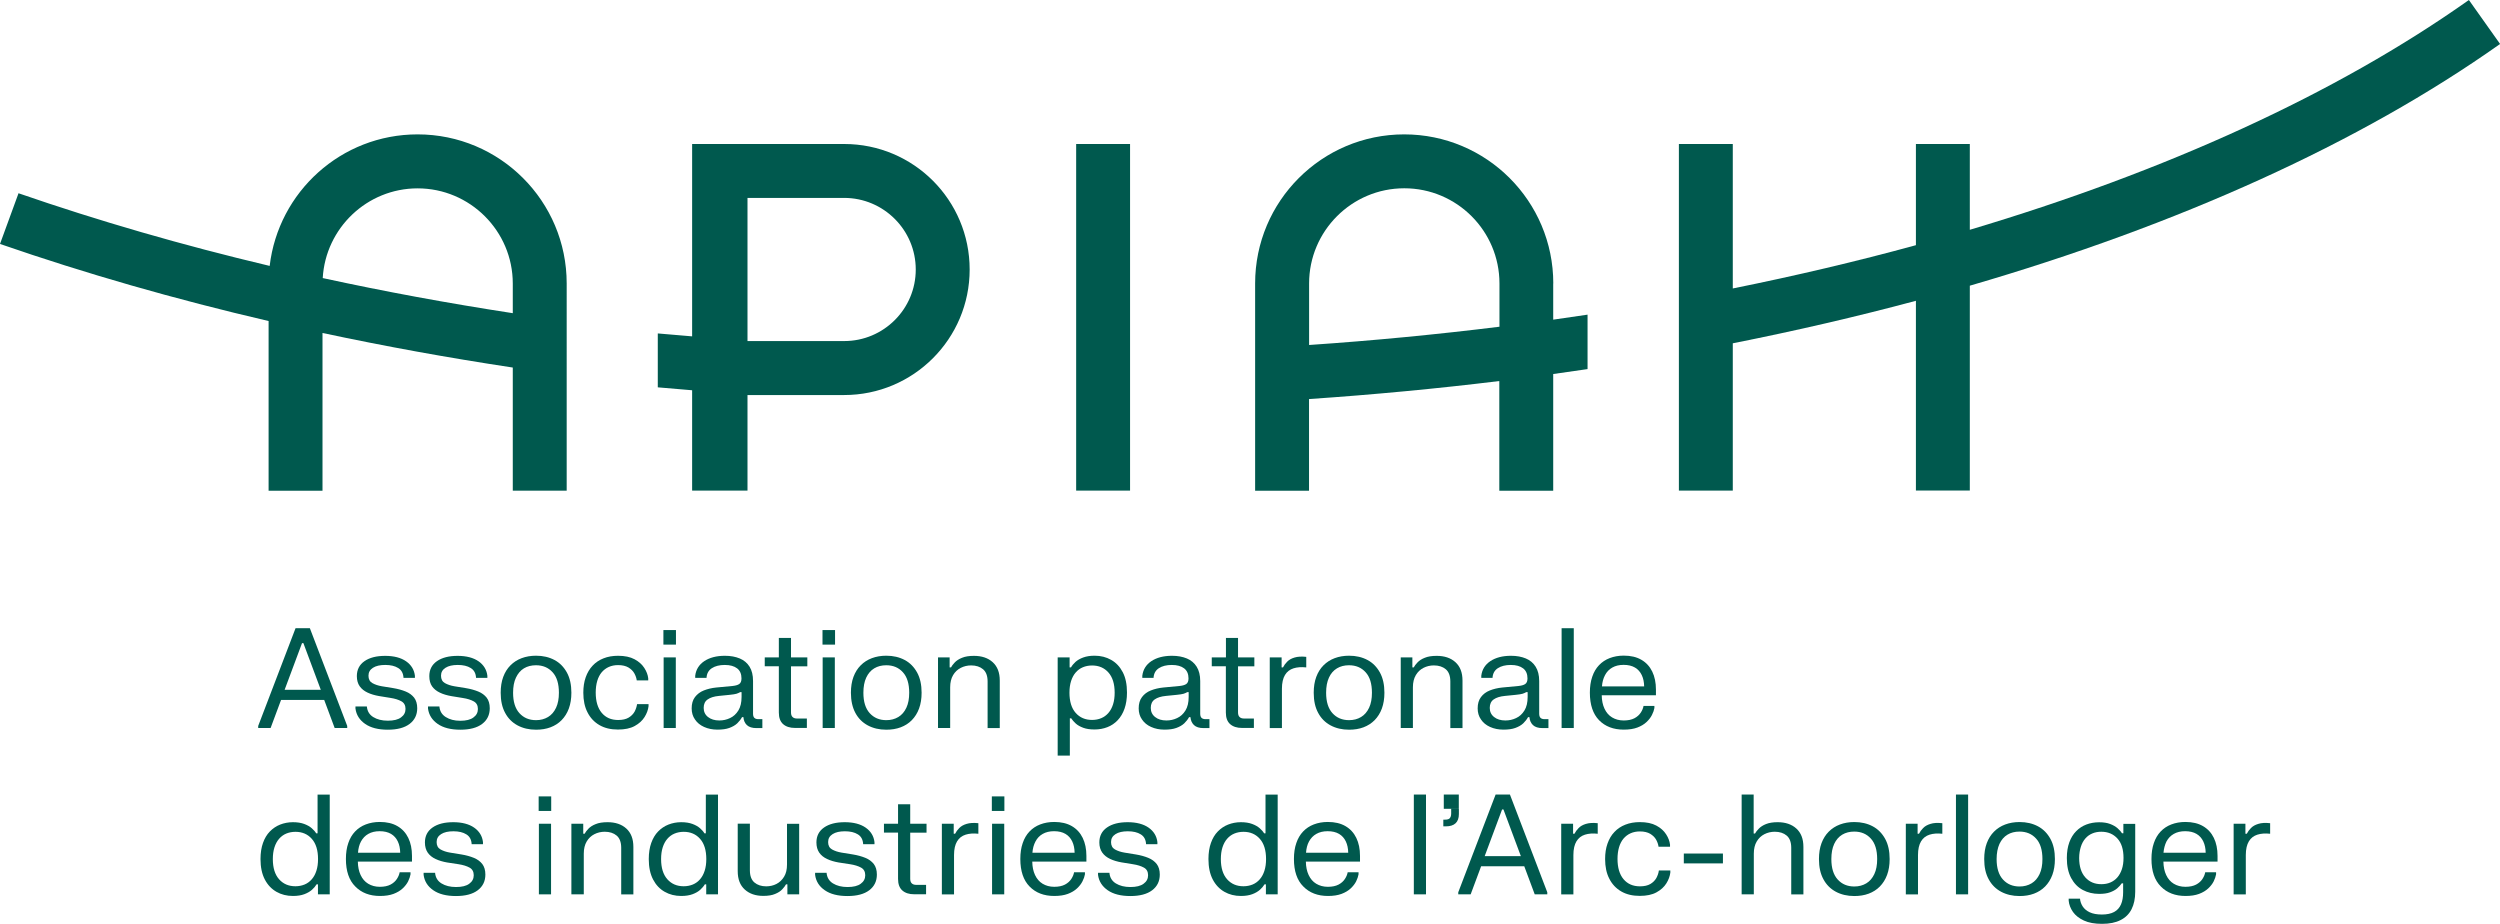 <?xml version="1.0" encoding="utf-8"?>
<!-- Generator: Adobe Illustrator 25.3.1, SVG Export Plug-In . SVG Version: 6.00 Build 0)  -->
<svg version="1.0" id="Logo" xmlns="http://www.w3.org/2000/svg" xmlns:xlink="http://www.w3.org/1999/xlink" x="0px" y="0px"
	 viewBox="0 0 324.65 119.96" style="enable-background:new 0 0 324.65 119.96;" xml:space="preserve">
<style type="text/css">
	.st0{fill:#00594E;}
</style>
<g>
	<path class="st0" d="M33.53,94.54v-0.27l4.85-12.69h1.86l4.85,12.69v0.27h-1.63l-1.36-3.65h-5.6l-1.36,3.65H33.53z M36.96,89.58
		h4.7l-2.26-6.06h-0.18L36.96,89.58z"/>
	<path class="st0" d="M46.34,87.8c0-0.83,0.33-1.48,0.99-1.94c0.66-0.46,1.55-0.69,2.69-0.69c1.14,0,2.05,0.24,2.72,0.71
		c0.67,0.47,1.05,1.1,1.14,1.88v0.27H52.4c-0.03-0.59-0.26-1.02-0.69-1.28c-0.43-0.27-0.99-0.4-1.68-0.4c-0.68,0-1.21,0.12-1.6,0.37
		c-0.39,0.25-0.58,0.59-0.58,1.03c0,0.45,0.17,0.77,0.51,0.96s0.75,0.33,1.23,0.41l1.48,0.24c0.61,0.1,1.14,0.25,1.61,0.44
		c0.47,0.19,0.83,0.46,1.1,0.8c0.26,0.34,0.4,0.8,0.4,1.37c0,0.86-0.33,1.54-0.99,2.04s-1.6,0.75-2.83,0.75
		c-1.24,0-2.22-0.25-2.94-0.75s-1.15-1.16-1.26-2v-0.27h1.48c0.05,0.61,0.33,1.07,0.83,1.38s1.13,0.47,1.89,0.47
		c0.76,0,1.34-0.14,1.72-0.43c0.39-0.28,0.58-0.65,0.58-1.1c0-0.46-0.18-0.79-0.54-0.99c-0.36-0.2-0.83-0.35-1.42-0.44l-1.48-0.24
		c-0.56-0.1-1.05-0.24-1.49-0.45c-0.43-0.2-0.78-0.48-1.02-0.82S46.34,88.34,46.34,87.8z"/>
	<path class="st0" d="M55.75,87.8c0-0.83,0.33-1.48,0.99-1.94c0.66-0.46,1.55-0.69,2.69-0.69c1.14,0,2.05,0.24,2.72,0.71
		c0.67,0.47,1.05,1.1,1.14,1.88v0.27h-1.47c-0.03-0.59-0.26-1.02-0.69-1.28c-0.43-0.27-0.99-0.4-1.68-0.4
		c-0.68,0-1.21,0.12-1.6,0.37c-0.39,0.25-0.58,0.59-0.58,1.03c0,0.45,0.17,0.77,0.51,0.96s0.75,0.33,1.23,0.41l1.48,0.24
		c0.61,0.1,1.14,0.25,1.61,0.44c0.47,0.19,0.83,0.46,1.1,0.8c0.26,0.34,0.4,0.8,0.4,1.37c0,0.86-0.33,1.54-0.99,2.04
		s-1.6,0.75-2.83,0.75c-1.24,0-2.22-0.25-2.94-0.75s-1.15-1.16-1.26-2v-0.27h1.48c0.05,0.61,0.33,1.07,0.83,1.38S59,93.6,59.76,93.6
		c0.76,0,1.34-0.14,1.72-0.43c0.39-0.28,0.58-0.65,0.58-1.1c0-0.46-0.18-0.79-0.54-0.99c-0.36-0.2-0.83-0.35-1.42-0.44l-1.48-0.24
		c-0.56-0.1-1.05-0.24-1.49-0.45c-0.43-0.2-0.78-0.48-1.02-0.82S55.75,88.34,55.75,87.8z"/>
	<path class="st0" d="M65.02,89.96c0-0.78,0.11-1.47,0.33-2.06c0.22-0.59,0.53-1.09,0.94-1.5c0.41-0.41,0.89-0.72,1.45-0.93
		c0.56-0.21,1.18-0.32,1.87-0.32c0.91,0,1.71,0.19,2.4,0.56c0.69,0.37,1.22,0.92,1.61,1.63c0.39,0.71,0.58,1.59,0.58,2.62
		c0,0.77-0.11,1.45-0.33,2.05c-0.22,0.6-0.54,1.1-0.94,1.51s-0.89,0.72-1.45,0.93c-0.56,0.21-1.18,0.31-1.87,0.31
		c-0.91,0-1.71-0.19-2.4-0.56c-0.69-0.37-1.23-0.91-1.61-1.62C65.21,91.87,65.02,91,65.02,89.96z M66.63,89.96
		c0,1.16,0.27,2.04,0.82,2.65c0.55,0.61,1.27,0.91,2.16,0.91c0.59,0,1.11-0.14,1.56-0.41s0.79-0.67,1.04-1.2s0.37-1.18,0.37-1.95
		c0-1.17-0.27-2.06-0.82-2.66c-0.55-0.61-1.27-0.91-2.16-0.91c-0.59,0-1.11,0.13-1.56,0.4S67.25,87.47,67,88
		C66.75,88.53,66.63,89.18,66.63,89.96z"/>
	<path class="st0" d="M75.75,89.96c0-0.75,0.1-1.42,0.31-2.01c0.21-0.59,0.51-1.1,0.9-1.51c0.39-0.42,0.86-0.73,1.42-0.95
		c0.55-0.22,1.18-0.33,1.88-0.33c0.87,0,1.58,0.15,2.14,0.45c0.56,0.3,0.98,0.68,1.27,1.13s0.46,0.9,0.51,1.35v0.27h-1.49
		c-0.04-0.3-0.14-0.6-0.31-0.91s-0.43-0.56-0.77-0.77c-0.34-0.2-0.79-0.31-1.34-0.31c-0.45,0-0.85,0.08-1.21,0.24
		c-0.36,0.16-0.66,0.39-0.92,0.69c-0.25,0.3-0.45,0.68-0.58,1.12c-0.13,0.44-0.2,0.95-0.2,1.52c0,1.13,0.26,2.01,0.78,2.63
		c0.52,0.62,1.23,0.93,2.13,0.93c0.56,0,1.01-0.1,1.35-0.3c0.34-0.2,0.6-0.46,0.78-0.77c0.17-0.32,0.28-0.65,0.33-0.99h1.49v0.27
		c-0.06,0.48-0.23,0.95-0.52,1.41s-0.71,0.85-1.28,1.16c-0.56,0.31-1.29,0.46-2.17,0.46c-0.94,0-1.74-0.19-2.41-0.58
		c-0.67-0.39-1.19-0.94-1.55-1.66C75.93,91.81,75.75,90.95,75.75,89.96z"/>
	<path class="st0" d="M86.15,81.82h1.63v1.89h-1.63V81.82z M86.18,85.37h1.58v9.17h-1.58V85.37z"/>
	<path class="st0" d="M90.28,88.02v-0.27c0.1-0.8,0.49-1.43,1.17-1.89c0.69-0.46,1.58-0.7,2.69-0.7c0.74,0,1.38,0.12,1.93,0.35
		c0.55,0.23,0.97,0.59,1.27,1.07c0.3,0.48,0.45,1.1,0.45,1.86v4.25c0,0.24,0.06,0.42,0.17,0.53c0.11,0.11,0.29,0.17,0.52,0.17H99
		v1.16h-0.77c-0.55,0-0.96-0.13-1.24-0.39c-0.27-0.26-0.42-0.6-0.45-1.03h-0.18c-0.16,0.29-0.37,0.56-0.63,0.81
		c-0.27,0.25-0.61,0.44-1.02,0.59s-0.93,0.22-1.54,0.22c-0.65,0-1.23-0.12-1.74-0.35s-0.9-0.55-1.18-0.97
		c-0.29-0.41-0.43-0.89-0.43-1.44c0-0.6,0.14-1.09,0.43-1.47c0.29-0.38,0.67-0.67,1.15-0.86c0.48-0.19,1.02-0.32,1.61-0.38l2.12-0.2
		c0.38-0.04,0.67-0.12,0.86-0.25c0.2-0.13,0.3-0.38,0.3-0.73c0-0.58-0.19-1.02-0.57-1.31s-0.91-0.44-1.6-0.44
		c-0.69,0-1.25,0.14-1.68,0.42c-0.43,0.28-0.66,0.7-0.69,1.26H90.28z M91.38,91.93c0,0.49,0.19,0.89,0.56,1.18
		c0.38,0.3,0.87,0.45,1.47,0.45c0.49,0,0.95-0.1,1.39-0.31c0.44-0.2,0.8-0.53,1.08-0.98c0.28-0.45,0.42-1.04,0.42-1.77v-0.62h-0.18
		c-0.14,0.08-0.3,0.15-0.48,0.21c-0.18,0.05-0.47,0.1-0.88,0.14l-1.39,0.14c-0.63,0.06-1.12,0.21-1.46,0.45
		C91.55,91.06,91.38,91.43,91.38,91.93z"/>
	<path class="st0" d="M99.31,85.37h1.83v-2.53h1.58v2.53h2.12v1.16h-2.12v5.98c0,0.26,0.06,0.46,0.19,0.59
		c0.13,0.14,0.33,0.21,0.62,0.21h1.25v1.22h-1.54c-0.67,0-1.18-0.17-1.55-0.5c-0.37-0.33-0.55-0.83-0.55-1.5v-6.01h-1.83V85.37z"/>
	<path class="st0" d="M106.81,81.82h1.63v1.89h-1.63V81.82z M106.83,85.37h1.58v9.17h-1.58V85.37z"/>
	<path class="st0" d="M110.5,89.96c0-0.78,0.11-1.47,0.33-2.06c0.22-0.59,0.53-1.09,0.94-1.5c0.41-0.41,0.89-0.72,1.45-0.93
		c0.56-0.21,1.18-0.32,1.87-0.32c0.91,0,1.71,0.19,2.4,0.56c0.69,0.37,1.22,0.92,1.61,1.63c0.39,0.71,0.58,1.59,0.58,2.62
		c0,0.77-0.11,1.45-0.33,2.05c-0.22,0.6-0.54,1.1-0.94,1.51s-0.89,0.72-1.45,0.93c-0.56,0.21-1.18,0.31-1.87,0.31
		c-0.91,0-1.71-0.19-2.4-0.56c-0.69-0.37-1.23-0.91-1.61-1.62C110.7,91.87,110.5,91,110.5,89.96z M112.12,89.96
		c0,1.16,0.27,2.04,0.82,2.65c0.55,0.61,1.27,0.91,2.16,0.91c0.59,0,1.11-0.14,1.56-0.41s0.79-0.67,1.04-1.2s0.37-1.18,0.37-1.95
		c0-1.17-0.27-2.06-0.82-2.66c-0.55-0.61-1.27-0.91-2.16-0.91c-0.59,0-1.11,0.13-1.56,0.4s-0.79,0.67-1.04,1.2
		C112.24,88.53,112.12,89.18,112.12,89.96z"/>
	<path class="st0" d="M121.78,85.37h1.54v1.3h0.18c0.1-0.2,0.26-0.41,0.49-0.65c0.22-0.23,0.53-0.44,0.94-0.6
		c0.4-0.17,0.92-0.25,1.55-0.25c1.01,0,1.82,0.27,2.43,0.82c0.61,0.55,0.92,1.34,0.92,2.39v6.17h-1.58v-6.06
		c0-0.72-0.2-1.25-0.59-1.58c-0.39-0.33-0.91-0.5-1.55-0.5c-0.49,0-0.94,0.11-1.35,0.32s-0.74,0.52-0.99,0.94s-0.38,0.95-0.38,1.58
		v5.29h-1.58V85.37z"/>
	<path class="st0" d="M137.36,85.37h1.54v1.3h0.18c0.14-0.25,0.34-0.49,0.59-0.72c0.26-0.23,0.59-0.42,1-0.57
		c0.41-0.15,0.9-0.23,1.48-0.23c0.79,0,1.51,0.18,2.14,0.54c0.64,0.36,1.14,0.89,1.51,1.6s0.55,1.59,0.55,2.65
		c0,0.79-0.11,1.49-0.32,2.09c-0.21,0.6-0.51,1.1-0.89,1.5s-0.82,0.7-1.34,0.9c-0.51,0.2-1.07,0.3-1.66,0.3
		c-0.58,0-1.07-0.07-1.47-0.22c-0.4-0.15-0.73-0.33-0.98-0.56c-0.25-0.23-0.44-0.45-0.58-0.67h-0.18v4.84h-1.58V85.37z
		 M138.88,89.95c0,1.15,0.27,2.02,0.81,2.63c0.54,0.61,1.25,0.91,2.13,0.91c0.44,0,0.84-0.08,1.19-0.23
		c0.36-0.15,0.67-0.38,0.93-0.68c0.26-0.3,0.46-0.67,0.6-1.11s0.21-0.94,0.21-1.51c0-1.15-0.27-2.02-0.81-2.63s-1.25-0.91-2.12-0.91
		c-0.44,0-0.84,0.08-1.2,0.23c-0.36,0.15-0.67,0.38-0.93,0.68c-0.26,0.3-0.46,0.67-0.6,1.11S138.88,89.38,138.88,89.95z"/>
	<path class="st0" d="M148.34,88.02v-0.27c0.1-0.8,0.49-1.43,1.17-1.89c0.69-0.46,1.58-0.7,2.69-0.7c0.74,0,1.38,0.12,1.93,0.35
		s0.97,0.59,1.27,1.07s0.46,1.1,0.46,1.86v4.25c0,0.24,0.06,0.42,0.17,0.53c0.11,0.11,0.29,0.17,0.52,0.17h0.51v1.16h-0.77
		c-0.55,0-0.96-0.13-1.24-0.39c-0.27-0.26-0.42-0.6-0.46-1.03h-0.18c-0.16,0.29-0.37,0.56-0.63,0.81c-0.27,0.25-0.61,0.44-1.02,0.59
		s-0.93,0.22-1.54,0.22c-0.65,0-1.23-0.12-1.74-0.35s-0.9-0.55-1.18-0.97c-0.29-0.41-0.43-0.89-0.43-1.44c0-0.6,0.14-1.09,0.43-1.47
		c0.28-0.38,0.67-0.67,1.15-0.86c0.48-0.19,1.02-0.32,1.61-0.38l2.12-0.2c0.38-0.04,0.67-0.12,0.86-0.25c0.2-0.13,0.3-0.38,0.3-0.73
		c0-0.58-0.19-1.02-0.57-1.31s-0.91-0.44-1.6-0.44c-0.69,0-1.25,0.14-1.68,0.42c-0.43,0.28-0.66,0.7-0.69,1.26H148.34z
		 M149.44,91.93c0,0.49,0.19,0.89,0.56,1.18c0.37,0.3,0.87,0.45,1.47,0.45c0.49,0,0.95-0.1,1.39-0.31c0.44-0.2,0.8-0.53,1.08-0.98
		c0.28-0.45,0.42-1.04,0.42-1.77v-0.62h-0.18c-0.14,0.08-0.3,0.15-0.48,0.21c-0.18,0.05-0.47,0.1-0.88,0.14l-1.4,0.14
		c-0.63,0.06-1.12,0.21-1.46,0.45C149.61,91.06,149.44,91.43,149.44,91.93z"/>
	<path class="st0" d="M157.37,85.37h1.83v-2.53h1.57v2.53h2.12v1.16h-2.12v5.98c0,0.26,0.06,0.46,0.19,0.59
		c0.13,0.14,0.33,0.21,0.62,0.21h1.25v1.22h-1.54c-0.67,0-1.18-0.17-1.55-0.5s-0.55-0.83-0.55-1.5v-6.01h-1.83V85.37z"/>
	<path class="st0" d="M164.89,85.37h1.54v1.3h0.18c0.13-0.26,0.31-0.51,0.54-0.74c0.23-0.24,0.55-0.42,0.95-0.54
		s0.91-0.16,1.53-0.09v1.37c-0.64-0.07-1.19-0.03-1.66,0.12c-0.47,0.15-0.84,0.43-1.1,0.86c-0.26,0.43-0.4,1.02-0.4,1.79v5.11h-1.58
		V85.37z"/>
	<path class="st0" d="M170.6,89.96c0-0.78,0.11-1.47,0.33-2.06c0.22-0.59,0.53-1.09,0.94-1.5c0.41-0.41,0.89-0.72,1.45-0.93
		c0.56-0.21,1.18-0.32,1.87-0.32c0.91,0,1.71,0.19,2.4,0.56c0.69,0.37,1.22,0.92,1.61,1.63c0.39,0.71,0.58,1.59,0.58,2.62
		c0,0.77-0.11,1.45-0.33,2.05c-0.22,0.6-0.54,1.1-0.94,1.51c-0.41,0.41-0.89,0.72-1.45,0.93c-0.56,0.21-1.18,0.31-1.87,0.31
		c-0.91,0-1.71-0.19-2.4-0.56c-0.69-0.37-1.23-0.91-1.61-1.62C170.79,91.87,170.6,91,170.6,89.96z M172.21,89.96
		c0,1.16,0.27,2.04,0.82,2.65c0.55,0.61,1.27,0.91,2.16,0.91c0.59,0,1.12-0.14,1.56-0.41c0.45-0.27,0.79-0.67,1.04-1.2
		c0.25-0.53,0.37-1.18,0.37-1.95c0-1.17-0.27-2.06-0.82-2.66c-0.55-0.61-1.27-0.91-2.16-0.91c-0.59,0-1.11,0.13-1.56,0.4
		c-0.45,0.27-0.8,0.67-1.04,1.2C172.33,88.53,172.21,89.18,172.21,89.96z"/>
	<path class="st0" d="M181.87,85.37h1.54v1.3h0.18c0.1-0.2,0.26-0.41,0.49-0.65s0.53-0.44,0.94-0.6c0.4-0.17,0.92-0.25,1.55-0.25
		c1.01,0,1.82,0.27,2.43,0.82s0.92,1.34,0.92,2.39v6.17h-1.58v-6.06c0-0.72-0.2-1.25-0.59-1.58c-0.39-0.33-0.91-0.5-1.55-0.5
		c-0.49,0-0.94,0.11-1.35,0.32c-0.41,0.21-0.74,0.52-0.99,0.94s-0.38,0.95-0.38,1.58v5.29h-1.58V85.37z"/>
	<path class="st0" d="M192.36,88.02v-0.27c0.1-0.8,0.49-1.43,1.17-1.89c0.69-0.46,1.58-0.7,2.69-0.7c0.74,0,1.38,0.12,1.93,0.35
		s0.97,0.59,1.27,1.07s0.46,1.1,0.46,1.86v4.25c0,0.24,0.06,0.42,0.17,0.53c0.11,0.11,0.29,0.17,0.52,0.17h0.51v1.16h-0.77
		c-0.55,0-0.96-0.13-1.24-0.39c-0.27-0.26-0.42-0.6-0.46-1.03h-0.18c-0.16,0.29-0.37,0.56-0.63,0.81c-0.27,0.25-0.61,0.44-1.02,0.59
		s-0.93,0.22-1.54,0.22c-0.65,0-1.23-0.12-1.74-0.35s-0.9-0.55-1.18-0.97c-0.29-0.41-0.43-0.89-0.43-1.44c0-0.6,0.14-1.09,0.43-1.47
		c0.28-0.38,0.67-0.67,1.15-0.86c0.48-0.19,1.02-0.32,1.61-0.38l2.12-0.2c0.38-0.04,0.67-0.12,0.86-0.25c0.2-0.13,0.3-0.38,0.3-0.73
		c0-0.58-0.19-1.02-0.57-1.31s-0.91-0.44-1.6-0.44c-0.69,0-1.25,0.14-1.68,0.42c-0.43,0.28-0.66,0.7-0.69,1.26H192.36z
		 M193.46,91.93c0,0.49,0.19,0.89,0.56,1.18c0.37,0.3,0.87,0.45,1.47,0.45c0.49,0,0.95-0.1,1.39-0.31c0.44-0.2,0.8-0.53,1.08-0.98
		c0.28-0.45,0.42-1.04,0.42-1.77v-0.62h-0.18c-0.14,0.08-0.3,0.15-0.48,0.21c-0.18,0.05-0.47,0.1-0.88,0.14l-1.4,0.14
		c-0.63,0.06-1.12,0.21-1.46,0.45C193.63,91.06,193.46,91.43,193.46,91.93z"/>
	<path class="st0" d="M202.79,81.58h1.58v12.96h-1.58V81.58z"/>
	<path class="st0" d="M206.46,89.95c0-0.78,0.1-1.47,0.31-2.07c0.2-0.6,0.5-1.1,0.88-1.5c0.38-0.4,0.84-0.71,1.39-0.92
		s1.15-0.32,1.82-0.32c0.91,0,1.67,0.18,2.29,0.54c0.62,0.36,1.09,0.87,1.41,1.53c0.32,0.66,0.48,1.44,0.48,2.34v0.74H208
		c0.01,0.67,0.13,1.25,0.36,1.74c0.23,0.49,0.55,0.87,0.98,1.13s0.93,0.4,1.52,0.4c0.56,0,1.03-0.1,1.39-0.29
		c0.36-0.19,0.63-0.44,0.82-0.73c0.19-0.29,0.31-0.58,0.36-0.87h1.41v0.27c-0.05,0.28-0.15,0.58-0.32,0.91
		c-0.16,0.32-0.4,0.63-0.71,0.92s-0.71,0.53-1.19,0.71c-0.48,0.18-1.07,0.27-1.76,0.27c-1.34,0-2.41-0.41-3.21-1.23
		C206.86,92.71,206.46,91.51,206.46,89.95z M208.03,89.14h5.48c-0.01-0.56-0.11-1.05-0.31-1.47c-0.2-0.42-0.49-0.75-0.88-0.98
		c-0.39-0.23-0.88-0.35-1.48-0.35c-0.58,0-1.07,0.12-1.47,0.35c-0.41,0.23-0.72,0.56-0.94,0.98
		C208.2,88.1,208.07,88.59,208.03,89.14z"/>
	<path class="st0" d="M42.83,116.14h-1.54v-1.3h-0.18c-0.14,0.24-0.34,0.48-0.6,0.71c-0.26,0.23-0.59,0.42-0.99,0.57
		c-0.4,0.15-0.89,0.23-1.48,0.23c-0.79,0-1.51-0.18-2.14-0.54s-1.14-0.89-1.51-1.6s-0.56-1.59-0.56-2.65c0-0.8,0.11-1.5,0.32-2.09
		c0.21-0.6,0.51-1.1,0.89-1.49s0.83-0.7,1.34-0.9c0.51-0.2,1.07-0.31,1.66-0.31c0.58,0,1.07,0.08,1.47,0.23
		c0.4,0.15,0.72,0.33,0.97,0.55c0.25,0.22,0.45,0.44,0.58,0.67h0.18v-5.03h1.58V116.14z M41.3,111.56c0-1.15-0.27-2.02-0.81-2.63
		s-1.25-0.91-2.12-0.91c-0.44,0-0.84,0.08-1.2,0.23c-0.36,0.15-0.67,0.38-0.93,0.68c-0.26,0.3-0.46,0.67-0.6,1.11
		c-0.14,0.44-0.21,0.94-0.21,1.52c0,1.14,0.27,2.01,0.81,2.62s1.25,0.91,2.12,0.91c0.44,0,0.84-0.08,1.2-0.23s0.67-0.38,0.93-0.68
		c0.26-0.3,0.46-0.67,0.6-1.11S41.3,112.13,41.3,111.56z"/>
	<path class="st0" d="M44.92,111.55c0-0.78,0.1-1.47,0.31-2.07c0.2-0.6,0.5-1.1,0.88-1.5s0.84-0.71,1.39-0.92s1.15-0.32,1.82-0.32
		c0.91,0,1.67,0.18,2.29,0.54c0.62,0.36,1.09,0.87,1.41,1.53c0.32,0.66,0.48,1.44,0.48,2.34v0.74h-7.03
		c0.01,0.67,0.13,1.25,0.36,1.74c0.23,0.49,0.55,0.87,0.98,1.13s0.93,0.4,1.52,0.4c0.56,0,1.03-0.1,1.39-0.29s0.63-0.44,0.82-0.73
		c0.19-0.29,0.31-0.58,0.36-0.87h1.41v0.27c-0.05,0.28-0.15,0.58-0.31,0.91c-0.16,0.32-0.4,0.63-0.71,0.92
		c-0.31,0.29-0.71,0.53-1.19,0.71c-0.48,0.18-1.07,0.27-1.75,0.27c-1.34,0-2.41-0.41-3.21-1.23
		C45.32,114.31,44.92,113.11,44.92,111.55z M46.49,110.74h5.48c-0.01-0.56-0.11-1.05-0.31-1.47c-0.2-0.42-0.49-0.75-0.88-0.98
		c-0.39-0.23-0.88-0.35-1.48-0.35c-0.58,0-1.07,0.12-1.47,0.35c-0.41,0.23-0.72,0.56-0.95,0.98S46.53,110.19,46.49,110.74z"/>
	<path class="st0" d="M55.18,109.4c0-0.83,0.33-1.48,0.99-1.94s1.55-0.69,2.69-0.69c1.14,0,2.05,0.24,2.72,0.71s1.05,1.1,1.14,1.88
		v0.27h-1.47c-0.03-0.59-0.26-1.02-0.69-1.28c-0.43-0.27-0.99-0.4-1.68-0.4c-0.68,0-1.21,0.12-1.6,0.37s-0.58,0.59-0.58,1.03
		c0,0.45,0.17,0.77,0.51,0.96s0.75,0.33,1.23,0.41l1.48,0.24c0.61,0.1,1.14,0.25,1.61,0.44c0.47,0.19,0.83,0.46,1.1,0.8
		c0.26,0.34,0.4,0.8,0.4,1.37c0,0.86-0.33,1.54-0.99,2.04c-0.66,0.5-1.6,0.75-2.83,0.75c-1.24,0-2.22-0.25-2.94-0.75
		c-0.73-0.5-1.15-1.16-1.26-2v-0.27h1.49c0.05,0.61,0.33,1.07,0.83,1.38s1.13,0.47,1.89,0.47s1.34-0.14,1.72-0.43
		c0.39-0.28,0.58-0.65,0.58-1.1c0-0.46-0.18-0.79-0.54-0.99c-0.36-0.2-0.84-0.35-1.42-0.44L58.06,112c-0.56-0.1-1.05-0.24-1.49-0.45
		c-0.44-0.2-0.78-0.48-1.02-0.82C55.31,110.38,55.18,109.94,55.18,109.4z"/>
	<path class="st0" d="M69.95,103.42h1.63v1.89h-1.63V103.42z M69.98,106.97h1.58v9.17h-1.58V106.97z"/>
	<path class="st0" d="M74.2,106.97h1.54v1.3h0.18c0.1-0.2,0.26-0.41,0.49-0.65c0.22-0.23,0.53-0.44,0.94-0.6
		c0.4-0.17,0.92-0.25,1.55-0.25c1.01,0,1.82,0.27,2.43,0.82c0.61,0.55,0.92,1.34,0.92,2.39v6.17h-1.58v-6.06
		c0-0.72-0.2-1.25-0.59-1.58c-0.39-0.33-0.91-0.5-1.55-0.5c-0.49,0-0.94,0.11-1.35,0.32s-0.74,0.52-0.99,0.94s-0.38,0.95-0.38,1.58
		v5.29H74.2V106.97z"/>
	<path class="st0" d="M93.25,116.14h-1.54v-1.3h-0.18c-0.14,0.24-0.35,0.48-0.6,0.71s-0.59,0.42-0.99,0.57
		c-0.4,0.15-0.89,0.23-1.48,0.23c-0.79,0-1.51-0.18-2.14-0.54c-0.64-0.36-1.14-0.89-1.51-1.6s-0.56-1.59-0.56-2.65
		c0-0.8,0.11-1.5,0.32-2.09s0.51-1.1,0.89-1.49s0.83-0.7,1.34-0.9c0.51-0.2,1.07-0.31,1.66-0.31c0.58,0,1.07,0.08,1.47,0.23
		c0.4,0.15,0.72,0.33,0.97,0.55c0.25,0.22,0.45,0.44,0.58,0.67h0.18v-5.03h1.58V116.14z M91.72,111.56c0-1.15-0.27-2.02-0.81-2.63
		s-1.25-0.91-2.12-0.91c-0.44,0-0.84,0.08-1.2,0.23s-0.67,0.38-0.93,0.68c-0.26,0.3-0.46,0.67-0.6,1.11
		c-0.14,0.44-0.21,0.94-0.21,1.52c0,1.14,0.27,2.01,0.81,2.62s1.25,0.91,2.12,0.91c0.44,0,0.84-0.08,1.2-0.23
		c0.36-0.15,0.67-0.38,0.93-0.68c0.26-0.3,0.46-0.67,0.6-1.11C91.65,112.64,91.72,112.13,91.72,111.56z"/>
	<path class="st0" d="M103.79,116.14h-1.54v-1.3h-0.18c-0.1,0.2-0.27,0.41-0.49,0.65s-0.53,0.44-0.93,0.6
		c-0.39,0.17-0.9,0.25-1.53,0.25c-0.99,0-1.79-0.27-2.4-0.82s-0.92-1.34-0.92-2.39v-6.17h1.58v6.06c0,0.72,0.2,1.25,0.59,1.58
		c0.39,0.33,0.9,0.5,1.53,0.5c0.48,0,0.92-0.1,1.33-0.31s0.73-0.52,0.99-0.94s0.38-0.95,0.38-1.58v-5.29h1.58V116.14z"/>
	<path class="st0" d="M106.02,109.4c0-0.83,0.33-1.48,0.99-1.94s1.55-0.69,2.69-0.69c1.14,0,2.05,0.24,2.72,0.71s1.05,1.1,1.14,1.88
		v0.27h-1.47c-0.03-0.59-0.26-1.02-0.69-1.28c-0.43-0.27-0.99-0.4-1.68-0.4c-0.68,0-1.21,0.12-1.6,0.37s-0.58,0.59-0.58,1.03
		c0,0.45,0.17,0.77,0.51,0.96s0.75,0.33,1.23,0.41l1.48,0.24c0.61,0.1,1.14,0.25,1.61,0.44c0.47,0.19,0.83,0.46,1.1,0.8
		c0.26,0.34,0.4,0.8,0.4,1.37c0,0.86-0.33,1.54-0.99,2.04c-0.66,0.5-1.6,0.75-2.83,0.75c-1.24,0-2.22-0.25-2.94-0.75
		c-0.73-0.5-1.15-1.16-1.26-2v-0.27h1.49c0.05,0.61,0.33,1.07,0.83,1.38s1.13,0.47,1.89,0.47s1.34-0.14,1.72-0.43
		c0.39-0.28,0.58-0.65,0.58-1.1c0-0.46-0.18-0.79-0.54-0.99c-0.36-0.2-0.84-0.35-1.42-0.44L108.9,112c-0.56-0.1-1.05-0.24-1.49-0.45
		c-0.44-0.2-0.78-0.48-1.02-0.82C106.15,110.38,106.02,109.94,106.02,109.4z"/>
	<path class="st0" d="M114.79,106.97h1.83v-2.53h1.58v2.53h2.12v1.16h-2.12v5.98c0,0.26,0.06,0.46,0.19,0.59
		c0.13,0.14,0.33,0.21,0.62,0.21h1.25v1.22h-1.54c-0.67,0-1.18-0.17-1.55-0.5c-0.37-0.33-0.55-0.83-0.55-1.5v-6.01h-1.83V106.97z"/>
	<path class="st0" d="M122.31,106.97h1.54v1.3h0.18c0.13-0.26,0.31-0.51,0.54-0.74c0.23-0.24,0.55-0.42,0.95-0.54
		s0.91-0.16,1.53-0.09v1.37c-0.64-0.07-1.19-0.03-1.66,0.12c-0.47,0.15-0.84,0.43-1.1,0.86c-0.26,0.43-0.4,1.02-0.4,1.79v5.11h-1.58
		V106.97z"/>
	<path class="st0" d="M128.8,103.42h1.63v1.89h-1.63V103.42z M128.83,106.97h1.58v9.17h-1.58V106.97z"/>
	<path class="st0" d="M132.5,111.55c0-0.78,0.1-1.47,0.31-2.07c0.2-0.6,0.5-1.1,0.88-1.5c0.38-0.4,0.84-0.71,1.39-0.92
		s1.15-0.32,1.82-0.32c0.91,0,1.67,0.18,2.29,0.54c0.62,0.36,1.09,0.87,1.41,1.53c0.32,0.66,0.48,1.44,0.48,2.34v0.74h-7.03
		c0.01,0.67,0.13,1.25,0.36,1.74c0.23,0.49,0.55,0.87,0.98,1.13s0.93,0.4,1.52,0.4c0.56,0,1.03-0.1,1.39-0.29
		c0.36-0.19,0.63-0.44,0.82-0.73c0.19-0.29,0.31-0.58,0.36-0.87h1.41v0.27c-0.05,0.28-0.15,0.58-0.32,0.91
		c-0.16,0.32-0.4,0.63-0.71,0.92s-0.71,0.53-1.19,0.71c-0.48,0.18-1.07,0.27-1.76,0.27c-1.34,0-2.41-0.41-3.21-1.23
		C132.9,114.31,132.5,113.11,132.5,111.55z M134.07,110.74h5.48c-0.01-0.56-0.11-1.05-0.31-1.47c-0.2-0.42-0.49-0.75-0.88-0.98
		c-0.39-0.23-0.88-0.35-1.48-0.35c-0.58,0-1.07,0.12-1.47,0.35c-0.41,0.23-0.72,0.56-0.94,0.98
		C134.24,109.7,134.11,110.19,134.07,110.74z"/>
	<path class="st0" d="M142.76,109.4c0-0.83,0.33-1.48,0.99-1.94c0.66-0.46,1.55-0.69,2.69-0.69c1.14,0,2.05,0.24,2.72,0.71
		c0.67,0.47,1.05,1.1,1.14,1.88v0.27h-1.47c-0.03-0.59-0.26-1.02-0.69-1.28c-0.43-0.27-0.99-0.4-1.68-0.4
		c-0.68,0-1.21,0.12-1.6,0.37c-0.39,0.25-0.58,0.59-0.58,1.03c0,0.45,0.17,0.77,0.51,0.96s0.75,0.33,1.23,0.41l1.48,0.24
		c0.61,0.1,1.14,0.25,1.61,0.44c0.47,0.19,0.83,0.46,1.1,0.8c0.26,0.34,0.4,0.8,0.4,1.37c0,0.86-0.33,1.54-0.99,2.04
		s-1.6,0.75-2.83,0.75c-1.24,0-2.22-0.25-2.94-0.75s-1.15-1.16-1.26-2v-0.27h1.48c0.05,0.61,0.33,1.07,0.83,1.38
		s1.13,0.47,1.89,0.47c0.76,0,1.34-0.14,1.72-0.43c0.39-0.28,0.58-0.65,0.58-1.1c0-0.46-0.18-0.79-0.54-0.99
		c-0.36-0.2-0.83-0.35-1.42-0.44l-1.48-0.24c-0.56-0.1-1.05-0.24-1.49-0.45c-0.43-0.2-0.78-0.48-1.02-0.82
		S142.76,109.94,142.76,109.4z"/>
	<path class="st0" d="M165.93,116.14h-1.54v-1.3h-0.18c-0.14,0.24-0.34,0.48-0.6,0.71c-0.26,0.23-0.59,0.42-0.99,0.57
		c-0.4,0.15-0.89,0.23-1.48,0.23c-0.79,0-1.51-0.18-2.14-0.54s-1.14-0.89-1.51-1.6s-0.56-1.59-0.56-2.65c0-0.8,0.11-1.5,0.32-2.09
		c0.21-0.6,0.51-1.1,0.89-1.49s0.83-0.7,1.34-0.9c0.51-0.2,1.07-0.31,1.66-0.31c0.58,0,1.07,0.08,1.47,0.23
		c0.4,0.15,0.72,0.33,0.97,0.55c0.25,0.22,0.45,0.44,0.58,0.67h0.18v-5.03h1.58V116.14z M164.41,111.56c0-1.15-0.27-2.02-0.81-2.63
		s-1.25-0.91-2.12-0.91c-0.44,0-0.84,0.08-1.2,0.23c-0.36,0.15-0.67,0.38-0.93,0.68c-0.26,0.3-0.46,0.67-0.6,1.11
		c-0.14,0.44-0.21,0.94-0.21,1.52c0,1.14,0.27,2.01,0.81,2.62s1.25,0.91,2.12,0.91c0.44,0,0.84-0.08,1.2-0.23s0.67-0.38,0.93-0.68
		c0.26-0.3,0.46-0.67,0.6-1.11S164.41,112.13,164.41,111.56z"/>
	<path class="st0" d="M168.03,111.55c0-0.78,0.1-1.47,0.31-2.07c0.2-0.6,0.5-1.1,0.88-1.5s0.84-0.71,1.39-0.92s1.15-0.32,1.82-0.32
		c0.91,0,1.67,0.18,2.29,0.54c0.62,0.36,1.09,0.87,1.41,1.53c0.32,0.66,0.48,1.44,0.48,2.34v0.74h-7.03
		c0.01,0.67,0.13,1.25,0.36,1.74c0.23,0.49,0.55,0.87,0.98,1.13s0.93,0.4,1.52,0.4c0.56,0,1.03-0.1,1.39-0.29s0.63-0.44,0.82-0.73
		c0.19-0.29,0.31-0.58,0.36-0.87h1.41v0.27c-0.05,0.28-0.15,0.58-0.31,0.91c-0.16,0.32-0.4,0.63-0.71,0.92
		c-0.31,0.29-0.71,0.53-1.19,0.71c-0.48,0.18-1.07,0.27-1.75,0.27c-1.34,0-2.41-0.41-3.21-1.23
		C168.43,114.31,168.03,113.11,168.03,111.55z M169.6,110.74h5.48c-0.01-0.56-0.11-1.05-0.31-1.47c-0.2-0.42-0.49-0.75-0.88-0.98
		c-0.39-0.23-0.88-0.35-1.48-0.35c-0.58,0-1.07,0.12-1.47,0.35c-0.41,0.23-0.72,0.56-0.95,0.98S169.64,110.19,169.6,110.74z"/>
	<path class="st0" d="M183.6,103.18h1.58v12.96h-1.58V103.18z"/>
	<path class="st0" d="M187.43,106.44h0.21c0.31,0,0.52-0.06,0.63-0.19s0.18-0.33,0.18-0.6v-0.61h1v0.67c0,0.53-0.14,0.93-0.43,1.2
		s-0.7,0.4-1.26,0.4h-0.33V106.44z M187.49,103.18h1.95v1.85h-1.95V103.18z"/>
	<path class="st0" d="M189.37,116.14v-0.27l4.85-12.69h1.86l4.85,12.69v0.27h-1.63l-1.36-3.65h-5.6l-1.36,3.65H189.37z
		 M192.8,111.18h4.7l-2.26-6.06h-0.18L192.8,111.18z"/>
	<path class="st0" d="M202.74,106.97h1.54v1.3h0.18c0.13-0.26,0.31-0.51,0.54-0.74c0.23-0.24,0.55-0.42,0.95-0.54
		s0.91-0.16,1.53-0.09v1.37c-0.64-0.07-1.19-0.03-1.66,0.12c-0.47,0.15-0.84,0.43-1.1,0.86c-0.26,0.43-0.4,1.02-0.4,1.79v5.11h-1.58
		V106.97z"/>
	<path class="st0" d="M208.44,111.56c0-0.75,0.1-1.42,0.31-2.01c0.21-0.59,0.5-1.1,0.9-1.51c0.39-0.42,0.86-0.73,1.42-0.95
		c0.56-0.22,1.18-0.33,1.88-0.33c0.87,0,1.58,0.15,2.14,0.45c0.56,0.3,0.98,0.68,1.27,1.13s0.46,0.9,0.51,1.35v0.27h-1.49
		c-0.04-0.3-0.14-0.6-0.31-0.91s-0.43-0.56-0.77-0.77c-0.34-0.2-0.79-0.31-1.34-0.31c-0.45,0-0.85,0.08-1.21,0.24
		c-0.36,0.16-0.66,0.39-0.92,0.69c-0.25,0.3-0.45,0.68-0.58,1.12c-0.13,0.44-0.2,0.95-0.2,1.52c0,1.13,0.26,2.01,0.78,2.63
		c0.52,0.62,1.23,0.93,2.13,0.93c0.56,0,1.01-0.1,1.35-0.3s0.6-0.46,0.78-0.77c0.17-0.32,0.29-0.65,0.33-0.99h1.49v0.27
		c-0.06,0.48-0.23,0.95-0.52,1.41c-0.29,0.46-0.71,0.85-1.28,1.16c-0.56,0.31-1.29,0.46-2.17,0.46c-0.94,0-1.74-0.19-2.41-0.58
		c-0.67-0.39-1.19-0.94-1.55-1.66C208.62,113.41,208.44,112.55,208.44,111.56z"/>
	<path class="st0" d="M218.66,110.84h5.08v1.28h-5.08V110.84z"/>
	<path class="st0" d="M226.15,103.18h1.58v5.06h0.18c0.11-0.2,0.27-0.41,0.5-0.64c0.22-0.23,0.53-0.43,0.93-0.59
		c0.4-0.16,0.9-0.24,1.5-0.24c1.01,0,1.82,0.27,2.43,0.82c0.61,0.55,0.92,1.34,0.92,2.39v6.17h-1.58v-6.06
		c0-0.72-0.2-1.25-0.59-1.58c-0.39-0.33-0.91-0.5-1.55-0.5c-0.49,0-0.94,0.11-1.35,0.32s-0.74,0.52-0.99,0.94s-0.38,0.95-0.38,1.58
		v5.29h-1.58V103.18z"/>
	<path class="st0" d="M236.21,111.56c0-0.78,0.11-1.47,0.33-2.06c0.22-0.59,0.53-1.09,0.94-1.5c0.41-0.41,0.89-0.72,1.45-0.93
		c0.56-0.21,1.18-0.32,1.87-0.32c0.91,0,1.71,0.19,2.4,0.56c0.69,0.37,1.22,0.92,1.61,1.63c0.39,0.71,0.58,1.59,0.58,2.62
		c0,0.77-0.11,1.45-0.33,2.05c-0.22,0.6-0.54,1.1-0.94,1.51s-0.89,0.72-1.45,0.93c-0.56,0.21-1.18,0.31-1.87,0.31
		c-0.91,0-1.71-0.19-2.4-0.56c-0.69-0.37-1.23-0.91-1.61-1.62C236.4,113.47,236.21,112.6,236.21,111.56z M237.82,111.56
		c0,1.16,0.27,2.04,0.82,2.65c0.55,0.61,1.27,0.91,2.16,0.91c0.59,0,1.11-0.14,1.56-0.41s0.79-0.67,1.04-1.2s0.37-1.18,0.37-1.95
		c0-1.17-0.27-2.06-0.82-2.66c-0.55-0.61-1.27-0.91-2.16-0.91c-0.59,0-1.11,0.13-1.56,0.4s-0.79,0.67-1.04,1.2
		C237.94,110.13,237.82,110.78,237.82,111.56z"/>
	<path class="st0" d="M247.48,106.97h1.54v1.3h0.18c0.13-0.26,0.31-0.51,0.54-0.74c0.23-0.24,0.55-0.42,0.95-0.54
		c0.4-0.13,0.91-0.16,1.54-0.09v1.37c-0.64-0.07-1.19-0.03-1.66,0.12c-0.47,0.15-0.84,0.43-1.1,0.86c-0.26,0.43-0.4,1.02-0.4,1.79
		v5.11h-1.58V106.97z"/>
	<path class="st0" d="M254,103.18h1.58v12.96H254V103.18z"/>
	<path class="st0" d="M257.67,111.56c0-0.78,0.11-1.47,0.33-2.06c0.22-0.59,0.53-1.09,0.94-1.5c0.41-0.41,0.89-0.72,1.45-0.93
		c0.56-0.21,1.18-0.32,1.87-0.32c0.91,0,1.71,0.19,2.4,0.56c0.69,0.37,1.22,0.92,1.61,1.63c0.39,0.71,0.58,1.59,0.58,2.62
		c0,0.77-0.11,1.45-0.33,2.05c-0.22,0.6-0.54,1.1-0.94,1.51s-0.89,0.72-1.45,0.93c-0.56,0.21-1.18,0.31-1.87,0.31
		c-0.91,0-1.71-0.19-2.4-0.56c-0.69-0.37-1.23-0.91-1.61-1.62C257.86,113.47,257.67,112.6,257.67,111.56z M259.28,111.56
		c0,1.16,0.27,2.04,0.82,2.65c0.55,0.61,1.27,0.91,2.16,0.91c0.59,0,1.11-0.14,1.56-0.41c0.45-0.27,0.79-0.67,1.04-1.2
		s0.37-1.18,0.37-1.95c0-1.17-0.27-2.06-0.82-2.66c-0.55-0.61-1.27-0.91-2.16-0.91c-0.59,0-1.12,0.13-1.56,0.4
		c-0.45,0.27-0.79,0.67-1.04,1.2C259.41,110.13,259.28,110.78,259.28,111.56z"/>
	<path class="st0" d="M268.4,111.42c0-0.77,0.11-1.45,0.32-2.03s0.51-1.07,0.89-1.45c0.38-0.39,0.83-0.68,1.33-0.87
		s1.06-0.29,1.65-0.29c0.56,0,1.04,0.07,1.43,0.22c0.39,0.15,0.71,0.33,0.96,0.55c0.25,0.22,0.45,0.44,0.58,0.66h0.18v-1.22h1.54
		v8.81c0,0.89-0.16,1.64-0.47,2.26c-0.31,0.62-0.79,1.1-1.43,1.42c-0.64,0.33-1.44,0.49-2.41,0.49c-0.95,0-1.74-0.14-2.36-0.43
		c-0.62-0.29-1.09-0.66-1.41-1.11c-0.32-0.46-0.51-0.94-0.56-1.46v-0.27h1.47c0.03,0.36,0.15,0.7,0.35,1.01
		c0.2,0.31,0.51,0.57,0.91,0.76s0.94,0.29,1.58,0.29c0.65,0,1.18-0.11,1.59-0.33c0.41-0.22,0.7-0.55,0.89-0.98
		c0.19-0.43,0.28-0.96,0.28-1.59v-1.15h-0.18c-0.15,0.22-0.35,0.44-0.59,0.65s-0.56,0.38-0.94,0.52c-0.38,0.14-0.85,0.2-1.4,0.2
		c-0.79,0-1.5-0.17-2.13-0.51c-0.64-0.34-1.14-0.86-1.51-1.55C268.58,113.31,268.4,112.45,268.4,111.42z M270,111.42
		c0,1.09,0.27,1.93,0.8,2.52c0.53,0.59,1.22,0.88,2.08,0.88c0.43,0,0.82-0.07,1.17-0.22c0.35-0.15,0.66-0.37,0.91-0.66
		c0.25-0.29,0.45-0.65,0.59-1.07c0.14-0.42,0.21-0.91,0.21-1.46c0-1.1-0.26-1.94-0.79-2.52c-0.53-0.58-1.22-0.88-2.09-0.88
		c-0.43,0-0.82,0.07-1.17,0.22c-0.36,0.15-0.66,0.37-0.91,0.66s-0.45,0.65-0.58,1.07S270,110.87,270,111.42z"/>
	<path class="st0" d="M279.39,111.55c0-0.78,0.1-1.47,0.31-2.07c0.2-0.6,0.5-1.1,0.88-1.5c0.38-0.4,0.84-0.71,1.39-0.92
		s1.15-0.32,1.82-0.32c0.91,0,1.67,0.18,2.29,0.54c0.62,0.36,1.09,0.87,1.41,1.53c0.32,0.66,0.48,1.44,0.48,2.34v0.74h-7.03
		c0.01,0.67,0.13,1.25,0.36,1.74c0.23,0.49,0.55,0.87,0.98,1.13s0.93,0.4,1.52,0.4c0.56,0,1.03-0.1,1.39-0.29
		c0.36-0.19,0.63-0.44,0.82-0.73c0.19-0.29,0.31-0.58,0.36-0.87h1.41v0.27c-0.05,0.28-0.15,0.58-0.31,0.91
		c-0.16,0.32-0.4,0.63-0.71,0.92c-0.31,0.29-0.71,0.53-1.19,0.71c-0.48,0.18-1.06,0.27-1.75,0.27c-1.34,0-2.41-0.41-3.21-1.23
		C279.79,114.31,279.39,113.11,279.39,111.55z M280.95,110.74h5.48c-0.01-0.56-0.11-1.05-0.31-1.47c-0.2-0.42-0.49-0.75-0.88-0.98
		c-0.39-0.23-0.88-0.35-1.48-0.35c-0.58,0-1.07,0.12-1.47,0.35c-0.41,0.23-0.72,0.56-0.95,0.98
		C281.13,109.7,281,110.19,280.95,110.74z"/>
	<path class="st0" d="M290.05,106.97h1.54v1.3h0.18c0.13-0.26,0.31-0.51,0.54-0.74c0.23-0.24,0.55-0.42,0.95-0.54
		c0.4-0.13,0.91-0.16,1.54-0.09v1.37c-0.64-0.07-1.19-0.03-1.66,0.12c-0.47,0.15-0.84,0.43-1.1,0.86c-0.26,0.43-0.4,1.02-0.4,1.79
		v5.11h-1.58V106.97z"/>
</g>
<g>
	<g>
		<path class="st0" d="M320.61,0c-17.22,12.19-39.37,22.26-64.81,29.84V18.7h-7v13.14c-7.67,2.1-15.61,3.97-23.78,5.62V18.7h-7
			v45.01h7V44.58c8.16-1.62,16.1-3.46,23.78-5.52v24.64h7v-26.6c27.04-7.87,50.6-18.47,68.86-31.39L320.61,0z"/>
	</g>
	<g>
		<rect x="139.75" y="18.7" class="st0" width="7" height="45.01"/>
	</g>
	<g>
		<path class="st0" d="M201.71,36.81c0-10.69-8.67-19.36-19.36-19.36c-10.69,0-19.36,8.67-19.36,19.36v26.92h7v-7h0v-4.91
			c8.37-0.57,16.61-1.35,24.71-2.34v7.25h0v7h7V48.57l4.46-0.64v-7.07l-4.46,0.65V36.81z M194.71,42.43
			c-8.09,1-16.34,1.8-24.71,2.37v-7.99c0-6.81,5.54-12.36,12.36-12.36s12.36,5.54,12.36,12.36V42.43z"/>
	</g>
	<g>
		<path class="st0" d="M73.59,36.81c0-10.69-8.67-19.36-19.36-19.36c-9.92,0-18.08,7.46-19.21,17.08
			c-11.34-2.69-22.25-5.85-32.66-9.45l0.04,0.03L0,31.68c11.1,3.84,22.76,7.19,34.88,10.01v22.04h7v-7h0V43.24
			c8.06,1.72,16.3,3.22,24.71,4.49v8.99h0v7h7V36.81z M66.59,40.67c-8.4-1.29-16.64-2.81-24.68-4.56
			c0.37-6.48,5.75-11.65,12.32-11.65c6.81,0,12.36,5.54,12.36,12.36V40.67z"/>
	</g>
	<g>
		<path class="st0" d="M109.63,18.7H90.07v0h-0.19v24.98l-4.46-0.38v7l4.46,0.38v13.03h7.19V51.3v0h12.55c9,0,16.3-7.3,16.3-16.3
			C125.92,25.99,118.63,18.7,109.63,18.7z M109.63,44.29H97.07V25.7h12.55c5.13,0,9.3,4.17,9.3,9.3S114.75,44.29,109.63,44.29z"/>
	</g>
</g>
</svg>
